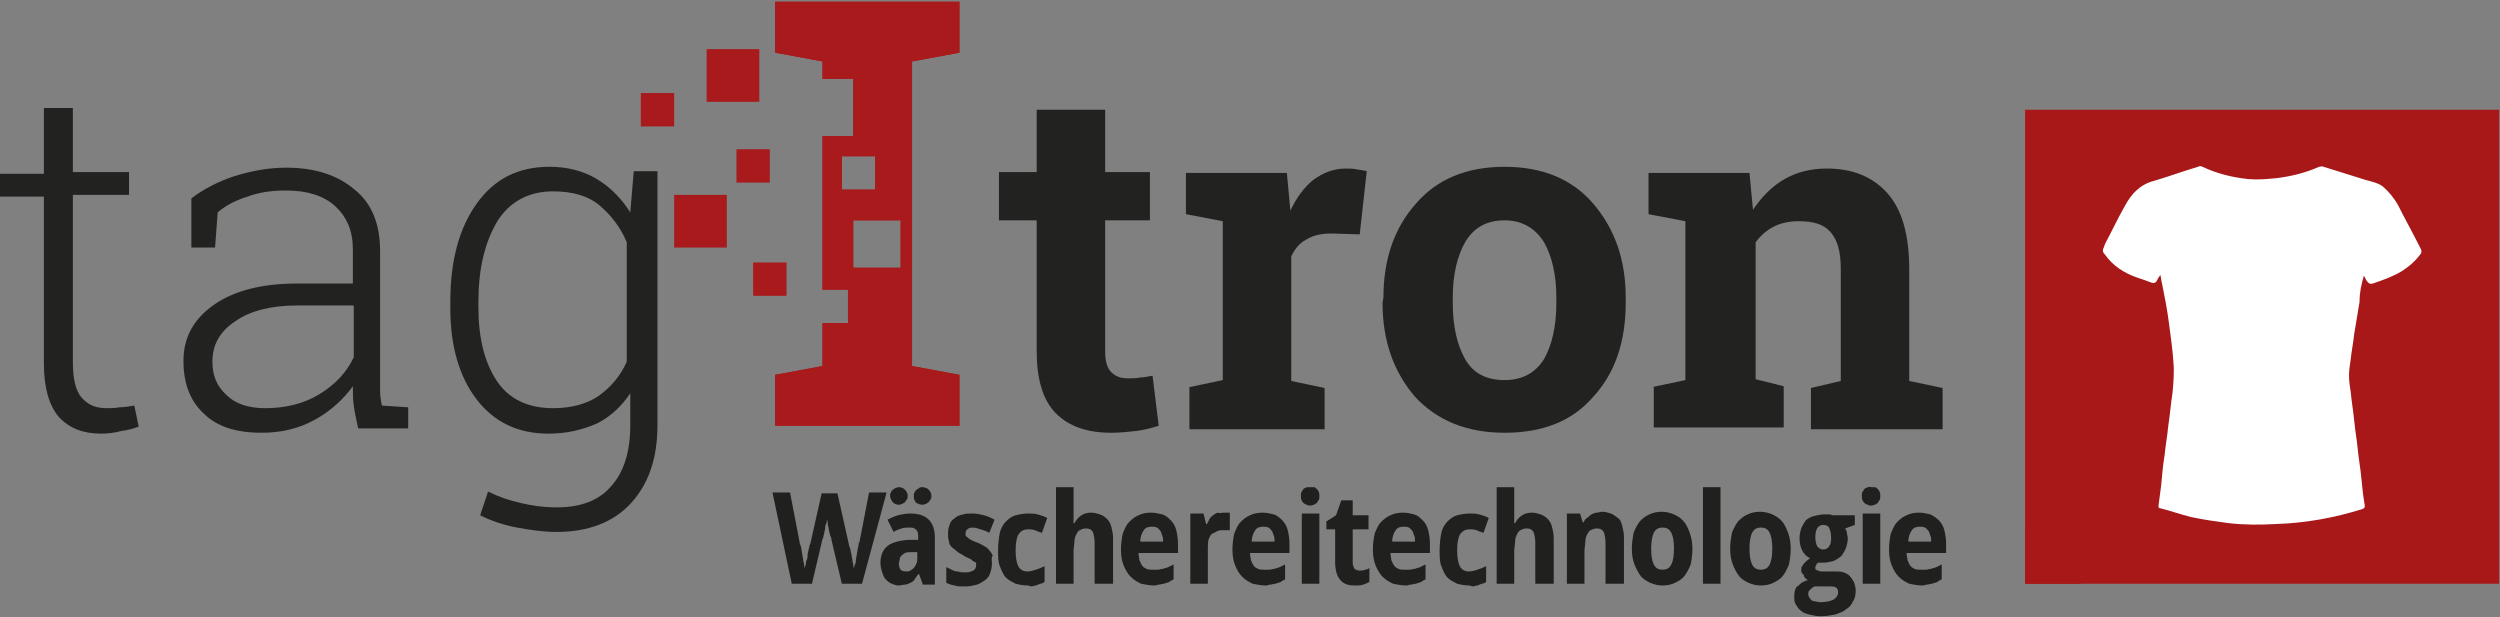 <?xml version="1.0" encoding="utf-8"?>
<!-- Generator: Adobe Illustrator 25.3.0, SVG Export Plug-In . SVG Version: 6.00 Build 0)  -->
<svg version="1.1" id="Ebene_1" xmlns="http://www.w3.org/2000/svg" xmlns:xlink="http://www.w3.org/1999/xlink" x="0px" y="0px"
	 viewBox="0 0 284.8 70.3" enable-background="new 0 0 284.8 70.3" xml:space="preserve">
<rect x="0" y="0" width="284.8" height="70.3" fill="#808080" stroke="none"/>
<rect x="230.7" y="12.5" fill="#A81819" width="54" height="54"/>
<rect x="230.7" y="60.1" fill="#A81819" width="6.4" height="6.4"/>
<g>
	<defs>
		<rect id="SVGID_1_" x="78.6" y="48.4" width="161.9" height="23.4"/>
	</defs>
	<clipPath id="SVGID_2_">
		<use xlink:href="#SVGID_1_"  overflow="visible"/>
	</clipPath>
	<g clip-path="url(#SVGID_2_)">
		<path fill="#20201E" d="M98.2,66.5h-2.3l-1.2-5.1c0-0.1,0-0.2-0.1-0.3c0-0.1-0.1-0.3-0.1-0.4s-0.1-0.3-0.1-0.5
			c0-0.2-0.1-0.3-0.1-0.5c0-0.2,0-0.3-0.1-0.5c0-0.1,0-0.3,0-0.3c0,0.1,0,0.2,0,0.3c0,0.1,0,0.3-0.1,0.5s-0.1,0.3-0.1,0.5
			c0,0.2-0.1,0.3-0.1,0.5s-0.1,0.3-0.1,0.4c0,0.1,0,0.2-0.1,0.3l-1.2,5.1h-2.3L88,56.1h2l1.1,5.7c0,0.1,0,0.2,0.1,0.3
			c0,0.1,0.1,0.3,0.1,0.5s0.1,0.4,0.1,0.6s0.1,0.4,0.1,0.6c0,0.2,0.1,0.4,0.1,0.5s0,0.3,0.1,0.4c0-0.1,0-0.2,0.1-0.4
			c0-0.2,0-0.3,0.1-0.5s0.1-0.4,0.1-0.6c0-0.2,0.1-0.4,0.1-0.5c0-0.2,0.1-0.3,0.1-0.4c0-0.1,0-0.2,0.1-0.3l1.3-5.8h1.8l1.3,5.8
			c0,0.1,0,0.2,0.1,0.3c0,0.1,0.1,0.3,0.1,0.4c0,0.2,0.1,0.3,0.1,0.5c0,0.2,0.1,0.4,0.1,0.6c0,0.2,0.1,0.4,0.1,0.5
			c0,0.2,0,0.3,0.1,0.4c0-0.1,0-0.2,0.1-0.4s0.1-0.3,0.1-0.5c0-0.2,0.1-0.4,0.1-0.6s0.1-0.4,0.1-0.6c0-0.2,0.1-0.3,0.1-0.5
			c0-0.1,0-0.3,0.1-0.3l1.1-5.7h2L98.2,66.5z"/>
		<path fill="#20201E" d="M105.1,66.5l-0.4-1.1h-0.1c-0.1,0.2-0.3,0.4-0.4,0.6c-0.1,0.2-0.3,0.3-0.5,0.4c-0.2,0.1-0.4,0.2-0.6,0.2
			c-0.2,0-0.5,0.1-0.7,0.1c-0.3,0-0.6-0.1-0.8-0.2c-0.3-0.1-0.5-0.3-0.7-0.5c-0.2-0.2-0.3-0.5-0.4-0.8c-0.1-0.3-0.2-0.7-0.2-1.1
			c0-0.8,0.3-1.5,0.8-1.9c0.5-0.4,1.3-0.6,2.3-0.7l1.2,0V61c0-0.3-0.1-0.6-0.3-0.7c-0.2-0.2-0.4-0.2-0.7-0.2s-0.6,0-0.9,0.1
			s-0.6,0.2-0.9,0.4l-0.7-1.4c0.4-0.2,0.8-0.4,1.2-0.5s0.9-0.2,1.4-0.2c0.9,0,1.6,0.2,2.1,0.7c0.5,0.5,0.7,1.2,0.7,2.1v5.3H105.1z
			 M101.4,56.5c0-0.2,0-0.3,0.1-0.4c0-0.1,0.1-0.2,0.2-0.3s0.2-0.1,0.3-0.2c0.1,0,0.2-0.1,0.4-0.1s0.2,0,0.4,0.1
			c0.1,0,0.2,0.1,0.3,0.2s0.2,0.2,0.2,0.3c0.1,0.1,0.1,0.3,0.1,0.4c0,0.2,0,0.3-0.1,0.4c-0.1,0.1-0.1,0.2-0.2,0.3s-0.2,0.1-0.3,0.2
			c-0.1,0-0.2,0.1-0.4,0.1s-0.2,0-0.4-0.1c-0.1,0-0.2-0.1-0.3-0.2s-0.1-0.2-0.2-0.3C101.5,56.8,101.4,56.7,101.4,56.5z M104.5,62.9
			l-0.7,0c-0.3,0-0.5,0-0.7,0.1s-0.3,0.2-0.4,0.3c-0.1,0.1-0.2,0.2-0.2,0.4s-0.1,0.3-0.1,0.5c0,0.3,0.1,0.6,0.2,0.7s0.3,0.2,0.6,0.2
			c0.2,0,0.4,0,0.5-0.1c0.2-0.1,0.3-0.2,0.4-0.3c0.1-0.1,0.2-0.3,0.3-0.5c0.1-0.2,0.1-0.4,0.1-0.7V62.9z M104.1,56.5
			c0-0.2,0-0.3,0.1-0.4c0-0.1,0.1-0.2,0.2-0.3c0.1-0.1,0.2-0.1,0.3-0.2s0.2-0.1,0.4-0.1c0.1,0,0.2,0,0.4,0.1c0.1,0,0.2,0.1,0.3,0.2
			c0.1,0.1,0.2,0.2,0.2,0.3c0.1,0.1,0.1,0.3,0.1,0.4c0,0.2,0,0.3-0.1,0.4c-0.1,0.1-0.1,0.2-0.2,0.3c-0.1,0.1-0.2,0.1-0.3,0.2
			c-0.1,0-0.2,0.1-0.4,0.1c-0.3,0-0.5-0.1-0.7-0.2C104.2,57.1,104.1,56.9,104.1,56.5z"/>
		<path fill="#20201E" d="M113,64.2c0,0.4-0.1,0.8-0.2,1.1c-0.1,0.3-0.3,0.6-0.6,0.8c-0.3,0.2-0.6,0.4-0.9,0.5
			c-0.4,0.1-0.8,0.2-1.2,0.2c-0.2,0-0.5,0-0.7,0s-0.4,0-0.6-0.1c-0.2,0-0.4-0.1-0.5-0.1c-0.2-0.1-0.3-0.1-0.5-0.2v-1.8
			c0.2,0.1,0.4,0.2,0.6,0.3s0.4,0.2,0.6,0.2s0.4,0.1,0.6,0.1s0.4,0,0.5,0c0.2,0,0.3,0,0.5-0.1c0.1,0,0.2-0.1,0.3-0.1
			c0.1-0.1,0.1-0.1,0.2-0.2c0-0.1,0.1-0.2,0.1-0.3s0-0.2,0-0.3c0-0.1-0.1-0.2-0.2-0.2s-0.3-0.2-0.4-0.3c-0.2-0.1-0.5-0.2-0.8-0.4
			c-0.3-0.2-0.6-0.3-0.8-0.5c-0.2-0.2-0.4-0.3-0.6-0.5c-0.2-0.2-0.3-0.4-0.3-0.7c-0.1-0.2-0.1-0.5-0.1-0.9c0-0.4,0.1-0.7,0.2-1
			c0.1-0.3,0.3-0.5,0.6-0.7c0.2-0.2,0.5-0.3,0.9-0.4c0.3-0.1,0.7-0.1,1.1-0.1c0.4,0,0.9,0.1,1.3,0.2c0.4,0.1,0.8,0.3,1.2,0.5
			l-0.6,1.5c-0.3-0.2-0.7-0.3-1-0.4s-0.6-0.2-0.9-0.2c-0.3,0-0.5,0.1-0.6,0.2c-0.1,0.1-0.2,0.2-0.2,0.4c0,0.1,0,0.2,0,0.3
			c0,0.1,0.1,0.1,0.2,0.2s0.2,0.2,0.4,0.3c0.2,0.1,0.4,0.2,0.7,0.3c0.3,0.1,0.6,0.3,0.8,0.4s0.5,0.3,0.6,0.5
			c0.2,0.2,0.3,0.4,0.4,0.6C112.9,63.5,113,63.8,113,64.2z"/>
		<path fill="#20201E" d="M117.1,66.7c-0.5,0-1-0.1-1.4-0.2c-0.4-0.2-0.8-0.4-1.1-0.7c-0.3-0.3-0.5-0.8-0.7-1.3
			c-0.2-0.5-0.2-1.1-0.2-1.8c0-0.8,0.1-1.5,0.2-2s0.4-1,0.7-1.3c0.3-0.3,0.7-0.6,1.1-0.7s0.9-0.2,1.4-0.2c0.4,0,0.8,0,1.1,0.1
			c0.4,0.1,0.7,0.2,1.1,0.4l-0.6,1.7c-0.3-0.1-0.6-0.2-0.8-0.3c-0.3-0.1-0.5-0.1-0.8-0.1c-0.5,0-0.8,0.2-1.1,0.6
			c-0.2,0.4-0.3,1-0.3,1.8c0,0.8,0.1,1.4,0.3,1.8c0.2,0.4,0.6,0.6,1,0.6c0.4,0,0.7-0.1,1-0.2s0.6-0.2,1-0.4v1.8
			c-0.2,0.1-0.3,0.2-0.5,0.2c-0.2,0.1-0.3,0.1-0.5,0.2c-0.2,0-0.3,0.1-0.5,0.1S117.3,66.7,117.1,66.7z"/>
		<path fill="#20201E" d="M126.7,66.5h-2v-4.6c0-0.6-0.1-1-0.2-1.3c-0.2-0.3-0.4-0.4-0.8-0.4c-0.3,0-0.5,0.1-0.7,0.2
			c-0.2,0.1-0.3,0.3-0.4,0.5s-0.2,0.5-0.2,0.8c0,0.3-0.1,0.7-0.1,1.1v3.7h-2V55.5h2v2.3c0,0.2,0,0.4,0,0.6s0,0.4,0,0.6
			c0,0.2,0,0.4,0,0.6h0.1c0.2-0.4,0.5-0.7,0.8-0.9s0.7-0.3,1.1-0.3c0.4,0,0.7,0.1,1,0.2s0.6,0.3,0.8,0.5s0.4,0.5,0.5,0.9
			c0.1,0.4,0.2,0.8,0.2,1.3V66.5z"/>
		<path fill="#20201E" d="M131.5,66.7c-0.5,0-1-0.1-1.5-0.2c-0.4-0.2-0.8-0.4-1.2-0.8c-0.3-0.3-0.6-0.8-0.8-1.3
			c-0.2-0.5-0.3-1.1-0.3-1.8c0-0.7,0.1-1.3,0.2-1.8c0.2-0.5,0.4-1,0.7-1.3s0.6-0.6,1.1-0.8c0.4-0.2,0.9-0.3,1.4-0.3
			c0.5,0,0.9,0.1,1.3,0.2s0.7,0.4,1,0.7s0.5,0.7,0.6,1.1c0.1,0.4,0.2,1,0.2,1.5v1.1h-4.5c0,0.3,0.1,0.6,0.1,0.8
			c0.1,0.2,0.2,0.5,0.3,0.6c0.1,0.2,0.3,0.3,0.5,0.4c0.2,0.1,0.4,0.1,0.7,0.1c0.2,0,0.4,0,0.6,0c0.2,0,0.4-0.1,0.6-0.1
			c0.2-0.1,0.4-0.1,0.6-0.2s0.4-0.2,0.6-0.3v1.7c-0.2,0.1-0.4,0.2-0.5,0.3c-0.2,0.1-0.4,0.1-0.6,0.2c-0.2,0-0.4,0.1-0.6,0.1
			S131.8,66.7,131.5,66.7z M131.2,60c-0.4,0-0.7,0.1-0.9,0.4c-0.2,0.3-0.4,0.7-0.4,1.3h2.6c0-0.2,0-0.5-0.1-0.7
			c-0.1-0.2-0.1-0.4-0.2-0.5s-0.2-0.3-0.4-0.4C131.6,60,131.5,60,131.2,60z"/>
		<path fill="#20201E" d="M139.4,58.4c0.1,0,0.1,0,0.2,0c0.1,0,0.1,0,0.2,0s0.1,0,0.2,0c0.1,0,0.1,0,0.1,0v2c0,0-0.1,0-0.1,0
			c-0.1,0-0.1,0-0.2,0c-0.1,0-0.1,0-0.2,0c-0.1,0-0.1,0-0.2,0c-0.3,0-0.5,0-0.7,0.1c-0.2,0.1-0.4,0.2-0.6,0.3s-0.3,0.4-0.4,0.6
			c-0.1,0.3-0.1,0.6-0.1,1v4.1h-2v-8h1.5l0.3,1.2h0.1c0.1-0.2,0.2-0.4,0.3-0.6s0.3-0.3,0.4-0.4s0.3-0.2,0.5-0.3
			C139,58.5,139.2,58.4,139.4,58.4z"/>
		<path fill="#20201E" d="M144.2,66.7c-0.5,0-1-0.1-1.5-0.2c-0.4-0.2-0.8-0.4-1.2-0.8c-0.3-0.3-0.6-0.8-0.8-1.3
			c-0.2-0.5-0.3-1.1-0.3-1.8c0-0.7,0.1-1.3,0.2-1.8c0.2-0.5,0.4-1,0.7-1.3s0.6-0.6,1.1-0.8c0.4-0.2,0.9-0.3,1.4-0.3
			c0.5,0,0.9,0.1,1.3,0.2s0.7,0.4,1,0.7s0.5,0.7,0.6,1.1c0.1,0.4,0.2,1,0.2,1.5v1.1h-4.5c0,0.3,0.1,0.6,0.1,0.8
			c0.1,0.2,0.2,0.5,0.3,0.6c0.1,0.2,0.3,0.3,0.5,0.4c0.2,0.1,0.4,0.1,0.7,0.1c0.2,0,0.4,0,0.6,0c0.2,0,0.4-0.1,0.6-0.1
			c0.2-0.1,0.4-0.1,0.6-0.2s0.4-0.2,0.6-0.3v1.7c-0.2,0.1-0.4,0.2-0.5,0.3c-0.2,0.1-0.4,0.1-0.6,0.2c-0.2,0-0.4,0.1-0.6,0.1
			S144.5,66.7,144.2,66.7z M143.9,60c-0.4,0-0.7,0.1-0.9,0.4c-0.2,0.3-0.4,0.7-0.4,1.3h2.6c0-0.2,0-0.5-0.1-0.7
			c-0.1-0.2-0.1-0.4-0.2-0.5s-0.2-0.3-0.4-0.4C144.3,60,144.1,60,143.9,60z"/>
		<path fill="#20201E" d="M148.2,56.5c0-0.2,0-0.4,0.1-0.5c0.1-0.1,0.1-0.2,0.2-0.3c0.1-0.1,0.2-0.1,0.4-0.2c0.1,0,0.3,0,0.4,0
			s0.3,0,0.4,0s0.2,0.1,0.3,0.2c0.1,0.1,0.2,0.2,0.2,0.3c0.1,0.1,0.1,0.3,0.1,0.5c0,0.2,0,0.4-0.1,0.5c-0.1,0.1-0.1,0.2-0.2,0.3
			c-0.1,0.1-0.2,0.1-0.3,0.2c-0.1,0-0.3,0.1-0.4,0.1s-0.3,0-0.4-0.1c-0.1,0-0.3-0.1-0.4-0.2c-0.1-0.1-0.2-0.2-0.2-0.3
			C148.2,56.9,148.2,56.7,148.2,56.5z M150.3,66.5h-2v-8h2V66.5z"/>
		<path fill="#20201E" d="M154.9,65c0.2,0,0.4,0,0.6-0.1c0.2,0,0.4-0.1,0.5-0.2v1.6c-0.2,0.1-0.4,0.2-0.7,0.3s-0.6,0.1-0.9,0.1
			c-0.3,0-0.6,0-0.9-0.1c-0.3-0.1-0.5-0.2-0.7-0.4c-0.2-0.2-0.4-0.5-0.5-0.8c-0.1-0.3-0.2-0.8-0.2-1.3v-3.8h-1v-0.9l1.1-0.7l0.6-1.7
			h1.3v1.7h1.8v1.6h-1.8v3.8c0,0.3,0.1,0.5,0.2,0.7C154.5,64.9,154.6,65,154.9,65z"/>
		<path fill="#20201E" d="M160.2,66.7c-0.5,0-1-0.1-1.5-0.2c-0.4-0.2-0.8-0.4-1.2-0.8c-0.3-0.3-0.6-0.8-0.8-1.3
			c-0.2-0.5-0.3-1.1-0.3-1.8c0-0.7,0.1-1.3,0.2-1.8c0.2-0.5,0.4-1,0.7-1.3s0.6-0.6,1.1-0.8c0.4-0.2,0.9-0.3,1.4-0.3
			c0.5,0,0.9,0.1,1.3,0.2s0.7,0.4,1,0.7s0.5,0.7,0.6,1.1c0.1,0.4,0.2,1,0.2,1.5v1.1h-4.5c0,0.3,0.1,0.6,0.1,0.8
			c0.1,0.2,0.2,0.5,0.3,0.6c0.1,0.2,0.3,0.3,0.5,0.4c0.2,0.1,0.4,0.1,0.7,0.1c0.2,0,0.4,0,0.6,0c0.2,0,0.4-0.1,0.6-0.1
			c0.2-0.1,0.4-0.1,0.6-0.2s0.4-0.2,0.6-0.3v1.7c-0.2,0.1-0.4,0.2-0.5,0.3c-0.2,0.1-0.4,0.1-0.6,0.2c-0.2,0-0.4,0.1-0.6,0.1
			S160.5,66.7,160.2,66.7z M159.9,60c-0.4,0-0.7,0.1-0.9,0.4c-0.2,0.3-0.4,0.7-0.4,1.3h2.6c0-0.2,0-0.5-0.1-0.7
			c-0.1-0.2-0.1-0.4-0.2-0.5s-0.2-0.3-0.4-0.4C160.3,60,160.1,60,159.9,60z"/>
		<path fill="#20201E" d="M167.4,66.7c-0.5,0-1-0.1-1.4-0.2c-0.4-0.2-0.8-0.4-1.1-0.7c-0.3-0.3-0.5-0.8-0.7-1.3
			c-0.2-0.5-0.2-1.1-0.2-1.8c0-0.8,0.1-1.5,0.2-2s0.4-1,0.7-1.3c0.3-0.3,0.7-0.6,1.1-0.7s0.9-0.2,1.4-0.2c0.4,0,0.8,0,1.1,0.1
			c0.4,0.1,0.7,0.2,1.1,0.4l-0.6,1.7c-0.3-0.1-0.6-0.2-0.8-0.3c-0.3-0.1-0.5-0.1-0.8-0.1c-0.5,0-0.8,0.2-1.1,0.6
			c-0.2,0.4-0.3,1-0.3,1.8c0,0.8,0.1,1.4,0.3,1.8c0.2,0.4,0.6,0.6,1,0.6c0.4,0,0.7-0.1,1-0.2s0.6-0.2,1-0.4v1.8
			c-0.2,0.1-0.3,0.2-0.5,0.2c-0.2,0.1-0.3,0.1-0.5,0.2c-0.2,0-0.3,0.1-0.5,0.1S167.5,66.7,167.4,66.7z"/>
		<path fill="#20201E" d="M176.9,66.5h-2v-4.6c0-0.6-0.1-1-0.2-1.3c-0.2-0.3-0.4-0.4-0.8-0.4c-0.3,0-0.5,0.1-0.7,0.2
			c-0.2,0.1-0.3,0.3-0.4,0.5s-0.2,0.5-0.2,0.8c0,0.3-0.1,0.7-0.1,1.1v3.7h-2V55.5h2v2.3c0,0.2,0,0.4,0,0.6s0,0.4,0,0.6
			c0,0.2,0,0.4,0,0.6h0.1c0.2-0.4,0.5-0.7,0.8-0.9s0.7-0.3,1.1-0.3c0.4,0,0.7,0.1,1,0.2s0.6,0.3,0.8,0.5s0.4,0.5,0.5,0.9
			c0.1,0.4,0.2,0.8,0.2,1.3V66.5z"/>
		<path fill="#20201E" d="M184.9,66.5h-2v-4.6c0-0.6-0.1-1-0.2-1.3c-0.2-0.3-0.4-0.4-0.8-0.4c-0.3,0-0.5,0.1-0.7,0.2
			c-0.2,0.1-0.3,0.3-0.4,0.5s-0.2,0.5-0.2,0.8c0,0.3-0.1,0.7-0.1,1.1v3.7h-2v-8h1.5l0.3,1h0.1c0.1-0.2,0.2-0.4,0.4-0.5
			c0.2-0.1,0.3-0.3,0.5-0.4c0.2-0.1,0.4-0.2,0.6-0.2s0.4-0.1,0.6-0.1c0.4,0,0.7,0.1,1,0.2c0.3,0.1,0.5,0.3,0.8,0.5s0.4,0.5,0.5,0.9
			c0.1,0.4,0.2,0.8,0.2,1.3V66.5z"/>
		<path fill="#20201E" d="M192.8,62.5c0,0.7-0.1,1.3-0.2,1.8c-0.2,0.5-0.4,0.9-0.7,1.3s-0.7,0.6-1.1,0.8c-0.4,0.2-0.9,0.3-1.4,0.3
			c-0.5,0-0.9-0.1-1.4-0.3c-0.4-0.2-0.8-0.4-1.1-0.8s-0.5-0.8-0.7-1.3c-0.2-0.5-0.3-1.1-0.3-1.8c0-0.7,0.1-1.2,0.2-1.8
			c0.2-0.5,0.4-0.9,0.7-1.3c0.3-0.3,0.6-0.6,1.1-0.8c0.4-0.2,0.9-0.3,1.4-0.3c0.5,0,0.9,0.1,1.4,0.3c0.4,0.2,0.8,0.4,1.1,0.8
			c0.3,0.3,0.5,0.8,0.7,1.3C192.7,61.3,192.8,61.9,192.8,62.5z M188.1,62.5c0,0.8,0.1,1.4,0.3,1.8c0.2,0.4,0.5,0.6,1,0.6
			c0.5,0,0.8-0.2,1-0.6c0.2-0.4,0.3-1,0.3-1.8c0-0.8-0.1-1.4-0.3-1.8s-0.5-0.6-1-0.6c-0.5,0-0.8,0.2-1,0.6S188.1,61.8,188.1,62.5z"
			/>
		<path fill="#20201E" d="M196,66.5h-2V55.5h2V66.5z"/>
		<path fill="#20201E" d="M204,62.5c0,0.7-0.1,1.3-0.2,1.8c-0.2,0.5-0.4,0.9-0.7,1.3c-0.3,0.4-0.7,0.6-1.1,0.8s-0.9,0.3-1.4,0.3
			c-0.5,0-0.9-0.1-1.4-0.3c-0.4-0.2-0.8-0.4-1.1-0.8s-0.5-0.8-0.7-1.3c-0.2-0.5-0.3-1.1-0.3-1.8c0-0.7,0.1-1.2,0.2-1.8
			c0.2-0.5,0.4-0.9,0.7-1.3c0.3-0.3,0.6-0.6,1.1-0.8c0.4-0.2,0.9-0.3,1.4-0.3c0.5,0,0.9,0.1,1.4,0.3c0.4,0.2,0.8,0.4,1.1,0.8
			c0.3,0.3,0.5,0.8,0.7,1.3S204,61.9,204,62.5z M199.3,62.5c0,0.8,0.1,1.4,0.3,1.8c0.2,0.4,0.5,0.6,1,0.6c0.5,0,0.8-0.2,1-0.6
			c0.2-0.4,0.3-1,0.3-1.8c0-0.8-0.1-1.4-0.3-1.8c-0.2-0.4-0.5-0.6-1-0.6c-0.5,0-0.8,0.2-1,0.6S199.3,61.8,199.3,62.5z"/>
		<path fill="#20201E" d="M211.3,58.6v1.2l-1.1,0.4c0.1,0.2,0.2,0.3,0.2,0.5c0,0.2,0.1,0.4,0.1,0.6c0,0.4-0.1,0.8-0.2,1.1
			s-0.3,0.6-0.5,0.9c-0.2,0.2-0.5,0.4-0.9,0.6c-0.4,0.1-0.8,0.2-1.2,0.2c-0.1,0-0.2,0-0.3,0s-0.2,0-0.3,0c-0.1,0.1-0.2,0.2-0.2,0.3
			c-0.1,0.1-0.1,0.2-0.1,0.3c0,0.1,0,0.2,0.1,0.2c0.1,0.1,0.1,0.1,0.2,0.1c0.1,0,0.2,0.1,0.3,0.1c0.1,0,0.3,0,0.4,0h1.2
			c0.4,0,0.7,0,1,0.1s0.5,0.2,0.7,0.4s0.3,0.4,0.5,0.7c0.1,0.3,0.2,0.6,0.2,1c0,0.5-0.1,0.9-0.3,1.2c-0.2,0.4-0.4,0.7-0.8,0.9
			c-0.3,0.3-0.7,0.4-1.2,0.6c-0.5,0.1-1.1,0.2-1.7,0.2c-0.5,0-0.9-0.1-1.3-0.2c-0.4-0.1-0.7-0.2-0.9-0.4c-0.3-0.2-0.4-0.4-0.6-0.7
			s-0.2-0.6-0.2-0.9c0-0.3,0-0.5,0.1-0.8s0.2-0.4,0.4-0.5c0.2-0.2,0.3-0.3,0.5-0.4c0.2-0.1,0.4-0.2,0.6-0.2c-0.1,0-0.2-0.1-0.3-0.2
			c-0.1-0.1-0.2-0.2-0.2-0.3s-0.1-0.2-0.2-0.3s-0.1-0.2-0.1-0.4c0-0.2,0-0.3,0.1-0.4s0.1-0.2,0.2-0.3c0.1-0.1,0.2-0.2,0.3-0.3
			c0.1-0.1,0.3-0.2,0.4-0.3c-0.4-0.2-0.7-0.5-0.9-0.9c-0.2-0.4-0.3-0.9-0.3-1.4c0-0.4,0.1-0.8,0.2-1.1c0.1-0.3,0.3-0.6,0.5-0.9
			c0.2-0.2,0.5-0.4,0.9-0.5c0.4-0.1,0.8-0.2,1.2-0.2c0.1,0,0.2,0,0.3,0s0.2,0,0.3,0c0.1,0,0.2,0,0.3,0.1c0.1,0,0.2,0,0.2,0H211.3z
			 M206,67.7c0,0.1,0,0.2,0.1,0.3c0,0.1,0.1,0.2,0.2,0.3c0.1,0.1,0.2,0.2,0.4,0.2c0.2,0,0.4,0.1,0.6,0.1c0.7,0,1.2-0.1,1.6-0.3
			c0.3-0.2,0.5-0.5,0.5-0.8c0-0.3-0.1-0.5-0.3-0.6c-0.2-0.1-0.6-0.1-1-0.1h-0.9c-0.1,0-0.2,0-0.4,0c-0.1,0-0.3,0.1-0.4,0.2
			s-0.2,0.2-0.3,0.3S206,67.5,206,67.7z M206.8,61.2c0,0.4,0.1,0.8,0.2,1c0.1,0.2,0.4,0.4,0.7,0.4c0.3,0,0.5-0.1,0.7-0.4
			s0.2-0.6,0.2-1c0-0.4-0.1-0.8-0.2-1c-0.1-0.3-0.4-0.4-0.7-0.4C207.1,59.8,206.8,60.3,206.8,61.2z"/>
		<path fill="#20201E" d="M212.1,56.5c0-0.2,0-0.4,0.1-0.5c0.1-0.1,0.1-0.2,0.2-0.3c0.1-0.1,0.2-0.1,0.4-0.2s0.3,0,0.4,0
			c0.2,0,0.3,0,0.4,0c0.1,0,0.2,0.1,0.3,0.2s0.2,0.2,0.2,0.3c0.1,0.1,0.1,0.3,0.1,0.5c0,0.2,0,0.4-0.1,0.5c-0.1,0.1-0.1,0.2-0.2,0.3
			c-0.1,0.1-0.2,0.1-0.3,0.2c-0.1,0-0.3,0.1-0.4,0.1c-0.1,0-0.3,0-0.4-0.1c-0.1,0-0.3-0.1-0.4-0.2c-0.1-0.1-0.2-0.2-0.2-0.3
			C212.1,56.9,212.1,56.7,212.1,56.5z M214.2,66.5h-2v-8h2V66.5z"/>
		<path fill="#20201E" d="M219,66.7c-0.5,0-1-0.1-1.5-0.2c-0.4-0.2-0.8-0.4-1.2-0.8c-0.3-0.3-0.6-0.8-0.8-1.3
			c-0.2-0.5-0.3-1.1-0.3-1.8c0-0.7,0.1-1.3,0.2-1.8c0.2-0.5,0.4-1,0.7-1.3c0.3-0.3,0.6-0.6,1.1-0.8c0.4-0.2,0.9-0.3,1.4-0.3
			c0.5,0,0.9,0.1,1.3,0.2c0.4,0.2,0.7,0.4,1,0.7c0.3,0.3,0.5,0.7,0.6,1.1c0.1,0.4,0.2,1,0.2,1.5v1.1h-4.5c0,0.3,0.1,0.6,0.1,0.8
			c0.1,0.2,0.2,0.5,0.3,0.6c0.1,0.2,0.3,0.3,0.5,0.4c0.2,0.1,0.4,0.1,0.7,0.1c0.2,0,0.4,0,0.6,0c0.2,0,0.4-0.1,0.6-0.1
			c0.2-0.1,0.4-0.1,0.6-0.2s0.4-0.2,0.6-0.3v1.7c-0.2,0.1-0.4,0.2-0.5,0.3c-0.2,0.1-0.4,0.1-0.6,0.2c-0.2,0-0.4,0.1-0.6,0.1
			S219.3,66.7,219,66.7z M218.7,60c-0.4,0-0.7,0.1-0.9,0.4c-0.2,0.3-0.4,0.7-0.4,1.3h2.6c0-0.2,0-0.5-0.1-0.7s-0.1-0.4-0.2-0.5
			c-0.1-0.1-0.2-0.3-0.4-0.4C219.1,60,218.9,60,218.7,60z"/>
	</g>
</g>
<g>
	<g>
		<g>
			<path fill="#FFFFFF" d="M269.3,31.4c0,0.1,0.1,0.1,0.1,0.2c0.1,0.2,0.2,0.4,0.3,0.5c0.2,0.2,0.3,0.3,0.6,0.2
				c1.2-0.4,2.3-0.8,3.3-1.4c0.8-0.5,1.5-1.1,2.1-1.9c0.2-0.2,0.2-0.5,0-0.8c-0.8-1.6-1.7-3.2-2.5-4.8c-0.5-0.9-1.1-1.6-1.8-2.2
				c-0.6-0.4-1.2-0.5-1.9-0.7c-1.6-0.5-3.2-1-4.8-1.5c-0.2-0.1-0.3,0-0.5,0c-1.6,0.7-3.2,1.1-4.9,1.3c-1.1,0.1-2.1,0.2-3.2,0.1
				c-1.8-0.2-3.5-0.6-5.2-1.4c-0.2-0.1-0.3-0.1-0.5,0c-1.7,0.5-3.3,1.1-5,1.6c-1.6,0.4-2.6,1.5-3.3,2.8c-0.8,1.4-1.5,2.9-2.3,4.4
				c0,0.1-0.1,0.2-0.1,0.3c-0.2,0.4-0.2,0.6,0.1,0.9c0.9,1.3,2.2,2.1,3.6,2.6c0.6,0.2,1.2,0.4,1.7,0.6c0.3,0.1,0.5,0,0.6-0.2
				s0.2-0.4,0.3-0.5c0-0.1,0.1-0.1,0.1-0.2c0.1,0.3,0.1,0.7,0.2,1c0.3,1.5,0.6,3,0.8,4.6c0.2,1.5,0.4,2.9,0.5,4.4
				c0.1,1.1,0,2.3-0.1,3.4c-0.2,1.3-0.3,2.6-0.5,3.9c-0.1,1.1-0.3,2.1-0.4,3.2c-0.2,1.2-0.3,2.4-0.4,3.5c-0.1,0.8-0.2,1.5-0.3,2.3
				c0,0.2,0,0.3,0.2,0.3c1.2,0.3,2.3,0.7,3.5,1c1.4,0.3,2.8,0.5,4.3,0.7c1.8,0.2,3.5,0.2,5.3,0.1c3.4-0.1,6.7-0.7,9.9-1.7
				c0.2-0.1,0.3-0.1,0.3-0.4c-0.2-1.1-0.3-2.2-0.4-3.2c-0.1-1.1-0.3-2.1-0.4-3.2s-0.3-2.1-0.4-3.2s-0.3-2.2-0.4-3.3
				c-0.1-0.6-0.2-1.3-0.2-1.9s0.1-1.3,0.2-1.9c0.1-1,0.3-1.9,0.4-2.9c0.2-1.2,0.4-2.4,0.6-3.6C268.8,33.3,269,32.4,269.3,31.4
				C269.2,31.4,269.3,31.4,269.3,31.4"/>
		</g>
	</g>
</g>
<path fill="#222221" d="M8.3,12.1v7.5h6.4v2.6H8.3v19c0,1.9,0.3,3.3,1,4.1c0.7,0.8,1.6,1.2,2.8,1.2c0.5,0,1,0,1.5-0.1
	c0.5,0,1.1-0.1,1.7-0.2l0.5,2.4c-0.5,0.2-1.2,0.4-2,0.5c-0.7,0.2-1.5,0.3-2.3,0.3c-2,0-3.6-0.6-4.8-1.9C5.6,46.2,5,44.2,5,41.4v-19
	H0v-2.6h5v-7.5h3.3C8.3,12.3,8.3,12.1,8.3,12.1z"/>
<path fill="#222221" d="M30.2,46.5c2.3,0,4.4-0.5,6.2-1.6s3.1-2.5,3.9-4.2v-5.9h-6.5c-2.9,0-5.3,0.6-7,1.8c-1.8,1.2-2.6,2.7-2.6,4.6
	c0,1.6,0.5,2.8,1.6,3.8C26.8,46,28.3,46.5,30.2,46.5 M40.8,48.8c-0.2-1-0.4-1.8-0.5-2.6c-0.1-0.7-0.1-1.4-0.1-2.2
	c-1.1,1.5-2.5,2.8-4.3,3.8s-3.8,1.5-6.1,1.5c-2.9,0-5.1-0.7-6.6-2.2c-1.6-1.5-2.3-3.5-2.3-6c0-2.7,1.2-4.8,3.5-6.4
	c2.3-1.6,5.5-2.4,9.4-2.4h6.4v-3.9c0-2.1-0.7-3.7-2-4.9s-3.2-1.8-5.6-1.8c-1.6,0-3.1,0.2-4.4,0.7c-1.3,0.4-2.5,1-3.4,1.8l-0.3,4
	h-2.7v-5.6c1.3-1,3-1.9,4.8-2.5c1.9-0.6,3.9-1,6-1c3.2,0,5.8,0.8,7.8,2.5c2,1.6,2.9,4,2.9,7v14.3c0,0.6,0,1.2,0,1.7s0.1,1.1,0.2,1.6
	l3,0.2v2.4C46.5,48.8,40.8,48.8,40.8,48.8z"/>
<path fill="#222221" d="M54.5,35c0,3.5,0.7,6.3,2.1,8.4s3.6,3.1,6.4,3.1c2.1,0,3.9-0.5,5.2-1.4c1.4-1,2.5-2.3,3.2-3.9V27.6
	c-0.7-1.7-1.8-3.1-3.1-4.2s-3.1-1.6-5.3-1.6c-2.8,0-5,1.2-6.4,3.5c-1.4,2.4-2.1,5.4-2.1,9.1L54.5,35L54.5,35z M51.3,34.4
	c0-4.7,1-8.4,3-11.2S59,19,62.6,19c2.1,0,3.9,0.5,5.4,1.4s2.8,2.2,3.8,3.8l0.4-4.7h2.7v28.9c0,3.8-1,6.7-3,8.9
	c-2,2.2-4.9,3.3-8.5,3.3c-1.4,0-2.9-0.2-4.5-0.5s-3-0.8-4.2-1.4l0.9-2.7c1.2,0.6,2.4,1,3.7,1.3s2.6,0.5,4.1,0.5
	c2.8,0,4.9-0.8,6.3-2.5c1.4-1.6,2.1-3.9,2.1-6.8v-3.7c-1,1.5-2.2,2.6-3.7,3.4c-1.8,0.8-3.6,1.2-5.6,1.2c-3.5,0-6.2-1.3-8.2-3.9
	s-3-6.1-3-10.4L51.3,34.4L51.3,34.4z"/>
<path fill="#222221" d="M125.9,12.5v7.1h5.1v5.5h-5.1V40c0,1.1,0.2,1.9,0.7,2.4s1.1,0.7,1.9,0.7c0.5,0,1,0,1.4-0.1
	c0.4,0,0.9-0.1,1.4-0.2l0.7,5.7c-0.9,0.3-1.8,0.5-2.6,0.6c-0.9,0.1-1.8,0.2-2.8,0.2c-2.7,0-4.8-0.7-6.3-2.2s-2.2-3.9-2.2-7.1V25.1
	h-4.3v-5.5h4.3v-7.1C118.1,12.5,125.9,12.5,125.9,12.5z"/>
<path fill="#222221" d="M135.5,44.1l3.8-0.8V25.2l-4.2-0.8v-4.7h11.5L147,24c0.7-1.5,1.6-2.7,2.6-3.5c1.1-0.8,2.3-1.3,3.7-1.3
	c0.4,0,0.9,0,1.3,0.1c0.5,0.1,0.8,0.1,1.1,0.2l-0.8,7.2l-3.2-0.1c-1.2,0-2.1,0.2-2.9,0.7c-0.8,0.4-1.3,1.1-1.7,1.9v14.2l3.8,0.8v4.7
	h-15.4L135.5,44.1L135.5,44.1z"/>
<path fill="#222221" d="M165.5,34.5c0,2.7,0.5,4.8,1.4,6.4c0.9,1.6,2.4,2.4,4.5,2.4c2,0,3.5-0.8,4.5-2.4c0.9-1.6,1.4-3.7,1.4-6.4
	v-0.6c0-2.6-0.5-4.7-1.4-6.3c-1-1.6-2.5-2.5-4.5-2.5s-3.5,0.8-4.5,2.5c-0.9,1.6-1.4,3.7-1.4,6.3V34.5z M157.6,33.9
	c0-4.3,1.2-7.9,3.7-10.7c2.4-2.8,5.8-4.2,10.1-4.2s7.7,1.4,10.1,4.2c2.4,2.8,3.7,6.3,3.7,10.7v0.6c0,4.4-1.2,8-3.7,10.7
	c-2.4,2.8-5.8,4.1-10.1,4.1s-7.7-1.4-10.2-4.1c-2.4-2.8-3.7-6.3-3.7-10.7L157.6,33.9L157.6,33.9z"/>
<path fill="#222221" d="M188.2,44.1l3.8-0.8V25.2l-4.2-0.8v-4.7h11.5l0.4,4.2c1-1.5,2.2-2.7,3.6-3.5c1.4-0.8,3-1.2,4.8-1.2
	c2.9,0,5.2,0.9,6.9,2.8c1.7,1.9,2.5,4.8,2.5,8.7v12.7l3.8,0.8v4.7h-15v-4.7l3.4-0.8V30.6c0-2-0.4-3.3-1.2-4.2s-2-1.2-3.6-1.2
	c-1,0-2,0.2-2.8,0.6c-0.8,0.4-1.5,1-2.1,1.8v15.6l3.2,0.8v4.7h-14.8v-4.6H188.2z"/>
<rect x="76.8" y="22.2" fill="#A81A1B" width="6" height="6"/>
<rect x="80.5" y="5.6" fill="#A81A1B" width="6" height="6"/>
<rect x="83.9" y="17" fill="#A81A1B" width="3.8" height="3.8"/>
<rect x="73" y="10.6" fill="#A81A1B" width="3.8" height="3.8"/>
<rect x="85.8" y="29.9" fill="#A81A1B" width="3.8" height="3.8"/>
<path fill="#A81A1B" d="M97.2,25.1h5.4v5.4h-5.4V25.1z M95.9,17.8h3.8v3.8h-3.8V17.8z M88.3,0.2V6l5.4,1v2h3.5v6.5h-3.5V33h2.9v3.8
	h-2.9v4.9l-5.4,1v5.8h21v-5.8l-5.4-1V7l5.4-1V0.2H88.3z"/>
<path fill="#A81A1B" d="M97.2,25.1h5.4v5.4h-5.4V25.1z M95.9,17.8h3.8v3.8h-3.8V17.8z M88.3,0.2V6l5.4,1v2h3.5v6.5h-3.5V33h2.9v3.8
	h-2.9v4.9l-5.4,1v5.8h21v-5.8l-5.4-1V7l5.4-1V0.2H88.3z"/>
</svg>
